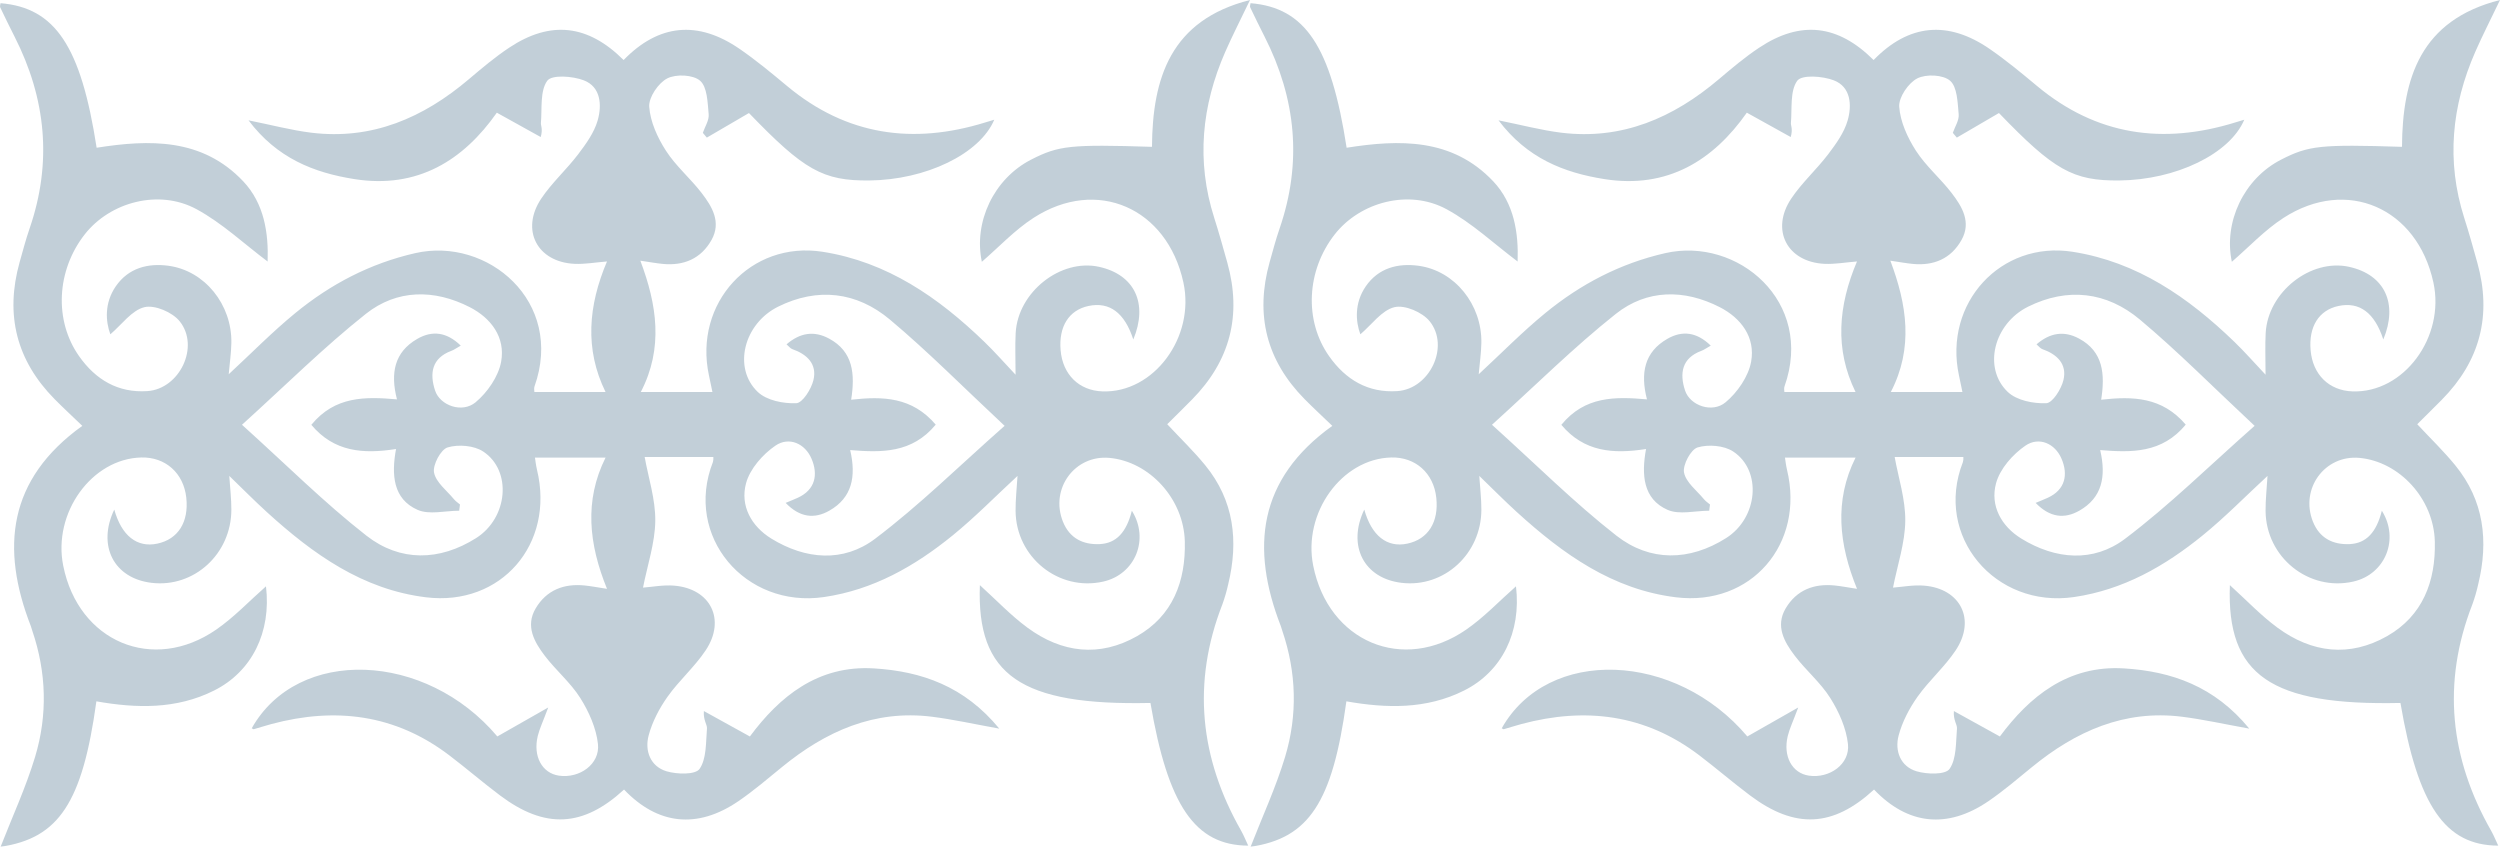 <?xml version="1.0" encoding="UTF-8"?> <svg xmlns="http://www.w3.org/2000/svg" width="434" height="147" viewBox="0 0 434 147" fill="none"> <g style="mix-blend-mode:multiply" opacity="0.5"> <path fill-rule="evenodd" clip-rule="evenodd" d="M347.176 127.852C352.305 120.948 358.969 115.437 368.714 116.033C377.006 116.54 384.457 119.15 390.476 126.49C386.106 125.706 382.469 124.885 378.789 124.425C368.806 123.177 360.375 126.928 352.758 133.158C350.277 135.187 347.827 137.28 345.193 139.082C338.062 143.96 331.178 143.201 325.332 137.069C318.216 143.616 311.624 143.958 303.811 138.089C300.824 135.845 297.983 133.4 295.011 131.136C285.616 123.981 275.202 122.721 264.09 125.702C263.073 125.975 262.072 126.309 261.057 126.592C260.963 126.618 260.823 126.482 260.705 126.421C268.714 112.214 290.905 113.097 303.338 127.846C305.991 126.335 308.597 124.853 312.174 122.817C311.229 125.354 310.653 126.528 310.355 127.772C309.504 131.301 311.105 134.216 314.018 134.65C317.597 135.183 321.183 132.657 320.806 129.167C320.508 126.41 319.239 123.564 317.743 121.188C316.048 118.489 313.494 116.371 311.552 113.812C309.74 111.424 308.187 108.679 309.986 105.625C311.874 102.423 314.915 101.27 318.508 101.639C319.669 101.759 320.82 101.983 322.378 102.221C319.227 94.487 318.384 86.939 322.123 79.443L309.87 79.443C309.946 79.905 310.03 80.748 310.227 81.562C313.339 94.454 303.989 105.271 290.985 103.695C279.945 102.356 271.325 96.181 263.318 88.89C261.16 86.925 259.108 84.844 256.806 82.619C256.94 84.681 257.17 86.585 257.166 88.487C257.15 96.168 250.684 102.06 243.313 101.181C236.745 100.399 233.853 94.719 236.837 88.46C238.106 93.002 240.781 95.12 244.304 94.375C247.917 93.611 249.793 90.647 249.341 86.416C248.884 82.135 245.725 79.313 241.512 79.419C232.922 79.638 226.139 89.051 227.975 98.21C230.626 111.426 243.567 116.902 254.556 109.284C257.66 107.132 260.315 104.304 263.177 101.785C264.122 109.773 260.715 116.591 254.183 119.869C247.611 123.169 240.687 122.976 233.732 121.754C231.318 139.326 227.206 145.52 217.105 147C219.133 141.794 221.483 136.718 223.087 131.409C225.285 124.134 225.071 116.731 222.598 109.471C222.51 109.215 222.45 108.95 222.352 108.698C217.079 95.136 218.376 83.203 231.286 73.928C229.467 72.177 227.937 70.768 226.476 69.286C219.864 62.581 217.843 54.649 220.414 45.491C220.961 43.545 221.477 41.586 222.134 39.679C226.099 28.165 224.982 17.08 219.521 6.342C218.667 4.662 217.837 2.969 217.029 1.264C216.943 1.079 217.069 0.792 217.097 0.552C226.578 1.346 231.056 8.016 233.774 25.647C242.955 24.195 252.101 23.959 259.21 31.46C262.871 35.324 263.634 40.448 263.46 45.4C259.372 42.332 255.562 38.728 251.128 36.323C244.6 32.777 236.117 35.057 231.705 40.697C226.806 46.959 226.372 55.641 230.728 61.826C233.624 65.943 237.528 68.239 242.597 67.893C248.186 67.514 251.729 60.15 248.182 55.761C246.915 54.195 243.87 52.892 242.07 53.328C239.876 53.861 238.138 56.353 236.159 58.037C235.342 55.836 235.086 52.635 237.094 49.712C239.288 46.52 242.677 45.648 246.266 46.139C252.57 47.002 257.278 52.884 257.166 59.527C257.136 61.264 256.878 62.999 256.705 64.969C260.641 61.325 264.278 57.613 268.266 54.346C274.414 49.311 281.266 45.728 289.095 43.942C301.611 41.086 315.039 52.332 309.784 67.101C309.666 67.433 309.77 67.848 309.77 68.054L322.123 68.054C318.466 60.606 319.121 53.049 322.374 45.39C320.344 45.552 318.54 45.884 316.755 45.803C310.251 45.51 307.32 39.911 310.959 34.473C312.813 31.704 315.359 29.428 317.383 26.761C318.732 24.979 320.142 23.031 320.748 20.924C321.515 18.271 321.319 15.093 318.356 13.948C316.412 13.197 312.787 12.936 312 14.024C310.725 15.795 311.117 18.847 310.903 21.367C310.863 21.831 311.277 22.334 310.871 23.792C308.419 22.432 305.969 21.072 303.25 19.562C297.463 27.807 289.512 32.83 278.527 31.093C271.437 29.973 265.079 27.438 260.141 20.889C264.172 21.699 267.569 22.607 271.023 23.033C281.57 24.336 290.492 20.471 298.456 13.698C300.694 11.798 302.958 9.895 305.392 8.278C312.583 3.496 319.083 4.259 325.256 10.42C331.332 4.17 338.128 3.467 345.447 8.522C348.291 10.487 350.974 12.713 353.64 14.934C363.968 23.538 375.506 25.128 388.022 21.262C388.506 21.113 388.995 20.968 389.607 20.781C387.099 26.734 377.712 31.233 367.917 31.331C359.86 31.411 356.577 29.544 347.018 19.622C344.506 21.09 342.106 22.491 339.706 23.89C339.473 23.615 339.241 23.339 339.009 23.063C339.375 21.99 340.122 20.879 340.028 19.849C339.84 17.817 339.788 15.121 338.552 14.028C337.345 12.961 334.383 12.825 332.837 13.612C331.3 14.392 329.596 16.898 329.706 18.521C329.887 21.137 331.144 23.886 332.593 26.144C334.319 28.827 336.847 30.957 338.805 33.504C340.626 35.873 342.254 38.569 340.518 41.664C338.699 44.907 335.71 46.161 332.095 45.819C330.93 45.711 329.776 45.491 328.163 45.255C331.048 52.878 332.205 60.423 328.243 68.056L340.678 68.056C340.522 67.309 340.302 66.236 340.072 65.165C337.373 52.633 347.339 41.757 359.798 43.708C371.004 45.463 379.904 51.622 387.92 59.373C389.731 61.127 391.399 63.033 393.301 65.049C393.301 62.378 393.199 60.089 393.321 57.811C393.701 50.699 401.13 44.844 407.81 46.322C413.99 47.69 416.34 52.688 413.741 58.935C412.238 54.301 409.622 52.344 405.966 53.116C402.559 53.839 400.764 56.691 401.124 60.816C401.49 65.022 404.307 67.795 408.368 67.944C417.273 68.276 424.509 58.542 422.435 49.026C419.613 36.087 407.404 30.721 396.42 37.826C393.121 39.96 390.35 42.946 387.447 45.449C385.988 38.543 389.527 31.026 396.011 27.707C400.782 25.264 402.831 25.042 416.984 25.49C417.064 13.549 420.207 3.49 434 1.82691e-07C432.344 3.459 430.939 6.191 429.708 9.001C425.606 18.362 424.639 27.952 427.794 37.832C428.613 40.397 429.336 42.995 430.06 45.591C432.621 54.751 430.531 62.673 423.925 69.371C422.519 70.796 421.09 72.195 419.633 73.645C421.911 76.088 424.219 78.311 426.237 80.781C431.223 86.884 432.042 93.912 430.219 101.423C429.959 102.607 429.62 103.773 429.206 104.913C423.885 118.574 425.304 131.639 432.463 144.217C432.923 145.025 433.265 145.899 433.692 146.803C424.453 146.768 419.753 139.846 416.718 122.035C394.248 122.516 386.514 117.271 387.107 101.582C389.944 104.147 392.456 106.816 395.349 108.948C401.322 113.354 407.874 114.146 414.4 110.432C420.564 106.922 422.852 100.945 422.686 94.018C422.505 86.583 416.526 80.123 409.594 79.49C403.578 78.94 399.244 84.859 401.53 90.569C402.679 93.436 405.003 94.58 407.888 94.456C410.791 94.332 412.554 92.4 413.489 88.662C416.576 93.581 414.11 99.697 408.529 100.963C400.8 102.714 393.371 96.757 393.303 88.694C393.287 86.725 393.515 84.753 393.639 82.623C389.827 86.145 386.286 89.771 382.389 92.941C375.805 98.296 368.592 102.402 360.038 103.65C346.37 105.642 335.714 93.096 340.759 80.219C340.838 79.931 340.865 79.631 340.837 79.333L328.914 79.333C329.564 82.951 330.803 86.701 330.755 90.433C330.709 94.259 329.406 98.07 328.627 102.009C330.241 101.893 332.159 101.509 334.034 101.667C340.37 102.193 343.053 107.572 339.507 112.9C337.588 115.787 334.887 118.126 332.879 120.962C331.46 122.97 330.239 125.295 329.606 127.667C328.884 130.38 329.941 133.066 332.713 133.895C334.525 134.436 337.734 134.52 338.45 133.473C339.674 131.694 339.527 128.872 339.73 126.469C339.788 125.787 339.065 125.036 339.193 123.438C341.777 124.867 344.364 126.296 347.176 127.852ZM379.444 73.716C375.324 78.696 370.055 78.58 364.592 78.134C365.667 82.743 364.915 86.408 360.987 88.645C358.391 90.124 355.852 89.857 353.388 87.302C354.329 86.907 354.922 86.675 355.498 86.41C358.573 85.001 359.037 82.346 357.888 79.649C356.739 76.949 353.945 75.772 351.618 77.362C349.426 78.861 347.206 81.369 346.522 83.867C345.445 87.807 347.449 91.372 350.902 93.497C356.827 97.142 363.399 97.693 368.906 93.534C376.599 87.731 383.528 80.874 391.399 73.924C384.2 67.203 378.097 61.017 371.475 55.47C365.707 50.644 358.931 49.846 352.089 53.234C346.111 56.196 344.186 63.886 348.548 68.04C350.099 69.518 352.998 70.088 355.24 69.996C356.321 69.953 357.842 67.549 358.215 65.979C358.881 63.17 357.069 61.49 354.535 60.604C354.207 60.49 353.961 60.136 353.54 59.778C355.886 57.752 358.325 57.377 360.931 58.78C365.127 61.038 365.459 64.953 364.763 69.391C370.258 68.773 375.33 68.895 379.444 73.716ZM259.008 73.74C266.697 80.665 273.313 87.294 280.621 92.996C286.463 97.553 293.299 97.418 299.629 93.426C305.198 89.916 305.913 81.713 300.892 78.39C299.285 77.325 296.576 77.114 294.704 77.674C293.527 78.026 292.094 80.713 292.348 82.033C292.68 83.745 294.566 85.154 295.811 86.669C296.102 87.023 296.504 87.279 296.854 87.581L296.716 88.66C294.282 88.66 291.525 89.413 289.476 88.503C285.238 86.622 284.929 82.432 285.752 77.948C280.033 78.848 274.986 78.453 271.047 73.75C275.146 68.746 280.413 68.844 285.914 69.33C284.729 64.737 285.49 61.115 289.417 58.841C292.056 57.312 294.57 57.648 296.988 60.002C296.276 60.401 295.845 60.724 295.365 60.903C291.966 62.156 291.543 64.811 292.528 67.799C293.387 70.397 297.227 71.786 299.565 69.835C301.609 68.129 303.528 65.37 303.995 62.789C304.764 58.55 302.237 55.209 298.546 53.322C292.388 50.174 285.91 50.209 280.513 54.486C273.253 60.242 266.633 66.842 259.008 73.74ZM130.178 127.852C135.304 120.948 141.968 115.437 151.715 116.033C160.005 116.54 167.456 119.15 173.475 126.49C169.105 125.706 165.47 124.885 161.788 124.425C151.805 123.177 143.374 126.928 135.757 133.158C133.276 135.187 130.826 137.28 128.192 139.082C121.061 143.96 114.177 143.201 108.332 137.069C101.215 143.616 94.623 143.958 86.81 138.089C83.823 135.845 80.983 133.4 78.01 131.136C68.615 123.981 58.203 122.721 47.09 125.702C46.073 125.975 45.072 126.309 44.057 126.592C43.962 126.618 43.823 126.482 43.705 126.421C51.713 112.214 73.904 113.097 86.337 127.846C88.99 126.335 91.596 124.853 95.174 122.817C94.229 125.354 93.654 126.528 93.354 127.772C92.505 131.301 94.105 134.216 97.019 134.65C100.596 135.183 104.182 132.657 103.805 129.167C103.509 126.41 102.238 123.564 100.745 121.188C99.047 118.489 96.493 116.371 94.551 113.812C92.739 111.424 91.186 108.679 92.985 105.625C94.873 102.423 97.914 101.27 101.507 101.639C102.668 101.759 103.819 101.983 105.377 102.221C102.226 94.487 101.383 86.939 105.123 79.443L92.869 79.443C92.945 79.905 93.029 80.748 93.226 81.562C96.338 94.454 86.988 105.271 73.986 103.695C62.945 102.356 54.324 96.181 46.317 88.89C44.16 86.925 42.107 84.844 39.805 82.619C39.938 84.681 40.17 86.585 40.165 88.487C40.149 96.168 33.683 102.06 26.313 101.181C19.744 100.399 16.853 94.719 19.837 88.46C21.105 93.002 23.781 95.12 27.304 94.375C30.917 93.611 32.793 90.647 32.342 86.416C31.884 82.135 28.726 79.313 24.511 79.419C15.921 79.638 9.139 89.051 10.976 98.21C13.626 111.426 26.567 116.902 37.555 109.284C40.659 107.132 43.316 104.304 46.177 101.785C47.122 109.773 43.715 116.591 37.183 119.869C30.61 123.169 23.686 122.976 16.732 121.754C14.318 139.326 10.206 145.52 0.105 147C2.133 141.794 4.483 136.718 6.087 131.409C8.286 124.134 8.071 116.731 5.598 109.471C5.51 109.215 5.45 108.95 5.353 108.698C0.08 95.136 1.377 83.203 14.286 73.928C12.467 72.177 10.937 70.768 9.476 69.286C2.863 62.581 0.842 54.649 3.414 45.491C3.96 43.545 4.477 41.586 5.133 39.679C9.1 28.165 7.982 17.08 2.52 6.342C1.666 4.662 0.836 2.969 0.03 1.264C-0.057 1.079 0.07 0.792 0.097 0.552C9.577 1.346 14.057 8.016 16.775 25.647C25.954 24.195 35.101 23.959 42.21 31.46C45.871 35.324 46.634 40.448 46.46 45.4C42.371 42.332 38.562 38.728 34.129 36.323C27.599 32.777 19.115 35.057 14.703 40.697C9.806 46.959 9.371 55.641 13.726 61.826C16.625 65.944 20.529 68.239 25.595 67.893C31.185 67.514 34.729 60.15 31.18 55.761C29.914 54.195 26.869 52.892 25.069 53.328C22.875 53.861 21.137 56.353 19.157 58.037C18.341 55.836 18.085 52.635 20.093 49.712C22.287 46.52 25.676 45.648 29.265 46.139C35.568 47.002 40.278 52.884 40.166 59.527C40.136 61.264 39.878 62.999 39.705 64.969C43.641 61.325 47.278 57.613 51.266 54.346C57.413 49.311 64.265 45.728 72.095 43.942C84.61 41.086 98.039 52.332 92.786 67.101C92.668 67.433 92.77 67.848 92.77 68.054L105.123 68.054C101.466 60.606 102.122 53.049 105.373 45.39C103.344 45.552 101.542 45.884 99.756 45.803C93.25 45.51 90.322 39.911 93.961 34.473C95.815 31.704 98.361 29.428 100.383 26.761C101.734 24.979 103.141 23.031 103.75 20.924C104.515 18.271 104.318 15.094 101.356 13.948C99.412 13.197 95.787 12.936 95.002 14.024C93.725 15.795 94.119 18.847 93.903 21.367C93.863 21.831 94.277 22.334 93.871 23.792C91.421 22.432 88.968 21.072 86.25 19.563C80.463 27.807 72.511 32.83 61.527 31.093C54.436 29.973 48.08 27.438 43.141 20.889C47.172 21.699 50.569 22.607 54.023 23.033C64.57 24.336 73.492 20.471 81.457 13.698C83.693 11.798 85.959 9.895 88.391 8.278C95.582 3.496 102.084 4.259 108.257 10.42C114.333 4.17 121.129 3.467 128.446 8.522C131.293 10.487 133.973 12.713 136.639 14.934C146.967 23.538 158.505 25.128 171.021 21.262C171.507 21.113 171.994 20.968 172.606 20.781C170.098 26.734 160.712 31.233 150.919 31.331C142.859 31.411 139.578 29.544 130.019 19.622C127.505 21.09 125.105 22.491 122.707 23.89C122.474 23.615 122.242 23.339 122.01 23.063C122.374 21.99 123.121 20.879 123.027 19.849C122.839 17.817 122.789 15.121 121.552 14.028C120.344 12.961 117.382 12.825 115.836 13.612C114.301 14.392 112.595 16.898 112.706 18.521C112.886 21.137 114.143 23.886 115.594 26.144C117.318 28.827 119.846 30.957 121.806 33.504C123.626 35.873 125.255 38.569 123.519 41.664C121.7 44.907 118.709 46.161 115.094 45.819C113.931 45.711 112.776 45.491 111.162 45.255C114.047 52.878 115.206 60.423 111.242 68.056L123.678 68.056C123.521 67.309 123.301 66.236 123.071 65.165C120.375 52.633 130.338 41.757 142.799 43.708C154.003 45.463 162.904 51.622 170.919 59.373C172.733 61.127 174.4 63.033 176.302 65.049C176.302 62.378 176.198 60.089 176.32 57.811C176.702 50.699 184.129 44.844 190.809 46.322C196.989 47.69 199.339 52.688 196.741 58.935C195.237 54.301 192.621 52.344 188.965 53.116C185.558 53.839 183.765 56.691 184.123 60.816C184.489 65.022 187.306 67.795 191.368 67.944C200.272 68.276 207.51 58.542 205.435 49.026C202.612 36.087 190.403 30.721 179.419 37.826C176.122 39.96 173.351 42.946 170.446 45.449C168.989 38.543 172.526 31.026 179.01 27.707C183.781 25.264 185.833 25.042 199.983 25.49C200.066 13.549 203.206 3.49 216.999 9.6681e-06C215.344 3.459 213.938 6.191 212.707 9.001C208.605 18.362 207.639 27.952 210.793 37.832C211.612 40.397 212.335 42.995 213.061 45.591C215.62 54.751 213.53 62.673 206.924 69.371C205.519 70.796 204.091 72.195 202.632 73.645C204.91 76.088 207.22 78.311 209.238 80.781C214.225 86.884 215.041 93.912 213.218 101.423C212.958 102.607 212.62 103.772 212.207 104.913C206.884 118.574 208.303 131.639 215.464 144.217C215.922 145.025 216.266 145.899 216.691 146.803C207.452 146.768 202.752 139.846 199.717 122.035C177.247 122.516 169.516 117.271 170.106 101.582C172.943 104.147 175.457 106.816 178.348 108.948C184.323 113.354 190.875 114.146 197.399 110.432C203.563 106.922 205.851 100.945 205.685 94.018C205.505 86.583 199.525 80.123 192.593 79.49C186.577 78.94 182.243 84.859 184.529 90.569C185.678 93.436 188.003 94.58 190.889 94.456C193.792 94.332 195.553 92.4 196.49 88.662C199.575 93.581 197.109 99.697 191.528 100.963C183.801 102.714 176.37 96.757 176.304 88.694C176.288 86.725 176.514 84.753 176.638 82.623C172.829 86.145 169.285 89.771 165.39 92.941C158.804 98.296 151.593 102.402 143.037 103.65C129.371 105.642 118.713 93.096 123.758 80.219C123.838 79.931 123.865 79.631 123.836 79.333L111.913 79.333C112.565 82.951 113.803 86.701 113.756 90.433C113.708 94.259 112.405 98.07 111.627 102.009C113.24 101.893 115.16 101.509 117.035 101.667C123.369 102.193 126.052 107.572 122.506 112.9C120.587 115.787 117.886 118.126 115.88 120.962C114.459 122.97 113.238 125.295 112.605 127.667C111.883 130.38 112.94 133.066 115.714 133.895C117.524 134.436 120.733 134.52 121.452 133.473C122.673 131.694 122.527 128.872 122.729 126.469C122.787 125.787 122.064 125.036 122.192 123.438C124.777 124.867 127.363 126.296 130.178 127.852ZM162.443 73.716C158.323 78.696 153.056 78.58 147.591 78.134C148.666 82.743 147.914 86.408 143.986 88.645C141.39 90.124 138.851 89.857 136.387 87.302C137.328 86.907 137.921 86.675 138.499 86.41C141.574 85.001 142.036 82.346 140.887 79.649C139.74 76.949 136.944 75.772 134.618 77.362C132.428 78.861 130.206 81.369 129.521 83.867C128.444 87.807 130.45 91.372 133.903 93.497C139.826 97.142 146.398 97.693 151.907 93.534C159.598 87.731 166.527 80.874 174.398 73.924C167.199 67.203 161.096 61.017 154.474 55.47C148.709 50.644 141.93 49.846 135.09 53.234C129.113 56.196 127.185 63.886 131.547 68.04C133.098 69.518 135.997 70.088 138.239 69.996C139.32 69.953 140.841 67.549 141.214 65.979C141.882 63.17 140.069 61.49 137.534 60.604C137.208 60.49 136.96 60.136 136.541 59.778C138.888 57.752 141.324 57.377 143.93 58.78C148.128 61.038 148.458 64.953 147.762 69.391C153.257 68.773 158.329 68.895 162.443 73.716ZM42.008 73.74C49.697 80.665 56.313 87.294 63.621 92.996C69.463 97.553 76.298 97.418 82.63 93.426C88.199 89.916 88.912 81.713 83.891 78.39C82.284 77.325 79.575 77.114 77.703 77.674C76.526 78.026 75.093 80.713 75.349 82.033C75.68 83.745 77.565 85.154 78.811 86.669C79.101 87.023 79.503 87.279 79.853 87.581L79.715 88.66C77.281 88.66 74.525 89.413 72.477 88.503C68.236 86.622 67.928 82.432 68.751 77.948C63.032 78.848 57.987 78.453 54.046 73.75C58.147 68.746 63.413 68.844 68.914 69.33C67.728 64.737 68.49 61.115 72.417 58.841C75.056 57.312 77.57 57.648 79.988 60.002C79.275 60.401 78.845 60.724 78.365 60.903C74.966 62.156 74.543 64.811 75.53 67.799C76.387 70.397 80.226 71.786 82.564 69.835C84.608 68.129 86.528 65.37 86.997 62.789C87.765 58.55 85.237 55.209 81.546 53.322C75.388 50.174 68.91 50.209 63.514 54.486C56.252 60.242 49.633 66.842 42.008 73.74Z" fill="#85A0B2"></path> </g> </svg> 